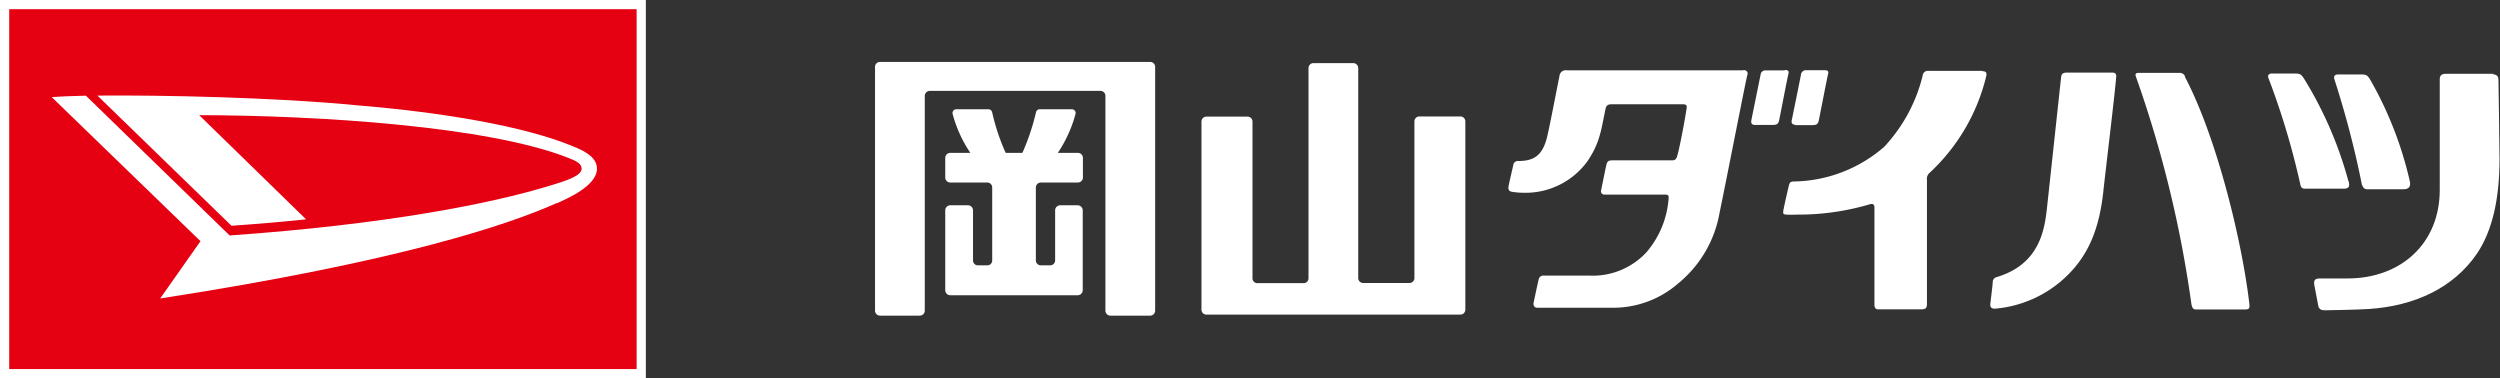 <svg xmlns="http://www.w3.org/2000/svg" width="270.96" height="41" viewBox="0 0 270.96 41"><rect x="0" y="0" width="270.96" height="41" fill="#333333" stroke="none"/><defs><style>.cls-1{fill:#fff;}.cls-2{fill:#e50012;}</style></defs><g id="レイヤー_2" data-name="レイヤー 2"><g id="Header"><rect class="cls-1" x="0.5" y="0.5" width="69" height="40"/><path class="cls-1" d="M69,1V40H1V1H69m1-1H0V41H70V0Z"/><path class="cls-2" d="M69,1H1V40H69ZM60.36,22c-5.22,2.34-17,6.33-43,10.35l4.37-6.21L5.6,10.52c.93-.07,2.19-.11,3.71-.15L24.89,25.52c16.82-1.18,28.31-3.43,34.72-5.4,1.65-.49,3.43-1.05,3.43-1.83,0-.57-.63-.87-1.45-1.18-8.68-3.43-27-4.6-40-4.63L33.17,23.77c-2.52.27-5.24.5-8.08.7L10.56,10.36c6.81-.06,19.09.17,28.32,1.07,8.94.74,18,2.23,23.33,4.47,1.41.57,2.49,1.26,2.49,2.39,0,1.85-3.21,3.23-4.34,3.74"/><path class="cls-1" d="M188.89,7.62H169.81a.68.68,0,0,0-.79.63c-.08.35-1,5.14-1.25,6.2-.45,2.19-1.29,3-3.18,3a.51.51,0,0,0-.58.48c-.07.3-.47,2-.51,2.28s0,.52.39.58a7.64,7.64,0,0,0,1.19.1A8.29,8.29,0,0,0,172,17.55c1.38-2,1.51-3.32,2-5.68.08-.42.23-.57.69-.57h7.63c.48,0,.52.11.48.44-.09.72-.71,4.11-1,5.1-.1.39-.22.54-.6.54h-6.46c-.38,0-.52.11-.6.36s-.48,2.29-.6,2.86a.36.36,0,0,0,.36.49h6.58c.34,0,.41.14.37.43a10.06,10.06,0,0,1-2.4,5.82,7.93,7.93,0,0,1-6.24,2.53h-4.88a.51.51,0,0,0-.57.45c-.09.34-.51,2.34-.55,2.53s.08.5.37.5h8a10.7,10.7,0,0,0,7.33-2.65,12.69,12.69,0,0,0,4.47-7.67c.7-3.34,2.9-14.63,3-14.88s0-.55-.4-.55"/><path class="cls-1" d="M193.4,7.63l-2.05,0a.51.51,0,0,0-.53.46c-.06.3-.95,4.67-1,4.94s0,.51.39.51h1.92c.46,0,.61-.11.7-.51s.91-4.68,1-5,0-.44-.38-.44"/><path class="cls-1" d="M194.52,13.56h1.91c.46,0,.61-.11.7-.51s.91-4.68,1-5,0-.44-.4-.44l-2,0a.53.53,0,0,0-.53.46c-.05.3-.94,4.67-1,4.94s0,.51.4.51"/><path class="cls-1" d="M214.84,7.68H209a.55.55,0,0,0-.61.5,17.3,17.3,0,0,1-4.18,7.74,15.26,15.26,0,0,1-9.78,3.75c-.33,0-.45.08-.54.43s-.47,2-.58,2.58,0,.55.36.58.85,0,1.22,0a27.23,27.23,0,0,0,7.77-1.12c.3-.1.5,0,.5.35V33c0,.27.07.53.42.53h4.6c.56,0,.67-.15.67-.64,0-1.71,0-13.18,0-13.4a.84.84,0,0,1,.27-.74,21,21,0,0,0,6.15-10.47c.09-.39,0-.56-.41-.56"/><path class="cls-1" d="M228.94,7.87H224c-.4,0-.56.14-.6.44s-1.28,11.87-1.54,14.22c-.27,2.53-.88,6.11-5.41,7.49a.56.56,0,0,0-.47.54c0,.33-.25,2.17-.26,2.39s0,.54.56.5a12.71,12.71,0,0,0,8.36-4.2c1.79-2,2.89-4.57,3.31-8.36.33-3,1.24-10.45,1.42-12.62,0-.29-.14-.4-.42-.4"/><path class="cls-1" d="M236.83,8.31a.6.6,0,0,0-.63-.41h-4.44c-.27,0-.37.14-.26.41a124.89,124.89,0,0,1,6,24.55c.08.57.24.68.53.68h5.31c.4,0,.5-.11.46-.55-.79-6.85-3.55-18.15-7-24.68"/><path class="cls-1" d="M270.26,8h-5.19c-.45,0-.64.2-.64.58,0,0,0,10.49,0,12,0,5.82-4.22,9.6-10,9.6h-3c-.48,0-.7.16-.59.73s.35,1.81.41,2.16.22.56.7.56,3.52-.06,4.78-.14c4.94-.32,9.19-2.27,11.73-6,1.69-2.49,2.45-6,2.45-10.24,0-1.68-.12-8.43-.12-8.66s-.13-.53-.58-.53"/><path class="cls-1" d="M256.05,20.07a.49.49,0,0,0,.47.44h4c.53,0,.79-.28.67-.84a39.85,39.85,0,0,0-4.28-11c-.29-.48-.41-.6-1-.6h-2.5c-.38,0-.5.21-.4.52a102.13,102.13,0,0,1,3,11.52"/><path class="cls-1" d="M254.54,19.67a41.83,41.83,0,0,0-4.8-11.11c-.31-.48-.43-.59-1-.59h-2.49c-.38,0-.5.2-.38.51A82.1,82.1,0,0,1,249.32,20c.06.31.21.45.47.45H254c.55,0,.71-.19.55-.82"/><path class="cls-1" d="M116.8,16.57h-2.15a14.19,14.19,0,0,0,1.92-4.22.41.41,0,0,0-.41-.51h-3.47a.41.41,0,0,0-.4.31,24.37,24.37,0,0,1-1.48,4.42H109a22.74,22.74,0,0,1-1.47-4.42.42.42,0,0,0-.41-.31h-3.47a.41.41,0,0,0-.4.51,13.94,13.94,0,0,0,1.92,4.22H103a.54.54,0,0,0-.55.53v2.15a.54.54,0,0,0,.55.53h4a.54.54,0,0,1,.54.54v7.91a.53.53,0,0,1-.54.53h-1a.53.53,0,0,1-.54-.53V22.79a.55.55,0,0,0-.55-.54H103a.55.55,0,0,0-.55.54v8.64A.55.55,0,0,0,103,32H116.8a.55.55,0,0,0,.55-.54V22.79a.55.55,0,0,0-.55-.54h-1.89a.55.55,0,0,0-.55.54v5.44a.54.54,0,0,1-.54.53h-1a.54.54,0,0,1-.55-.53V20.32a.55.55,0,0,1,.55-.54h4a.54.54,0,0,0,.55-.53V17.1a.54.54,0,0,0-.55-.53"/><path class="cls-1" d="M158.28,12.62h-4.43a.54.54,0,0,0-.55.53v17a.53.53,0,0,1-.54.52h-5a.53.53,0,0,1-.55-.52V7.37a.54.54,0,0,0-.55-.53h-4.29a.54.54,0,0,0-.55.53v22.8a.53.53,0,0,1-.54.52h-5a.52.52,0,0,1-.53-.52v-17a.54.54,0,0,0-.55-.53h-4.44a.54.54,0,0,0-.54.53v20.4a.54.54,0,0,0,.54.53h27.52a.54.54,0,0,0,.54-.53V13.15a.54.54,0,0,0-.54-.53"/><path class="cls-1" d="M124.65,6.71H95.38a.54.54,0,0,0-.54.53V33.68a.54.54,0,0,0,.54.53h4.3a.54.54,0,0,0,.55-.53V10.39a.55.55,0,0,1,.55-.54h18.49a.54.54,0,0,1,.54.54V33.68a.54.54,0,0,0,.55.53h4.29a.54.54,0,0,0,.55-.53V7.24a.54.54,0,0,0-.55-.53"/></g></g></svg>